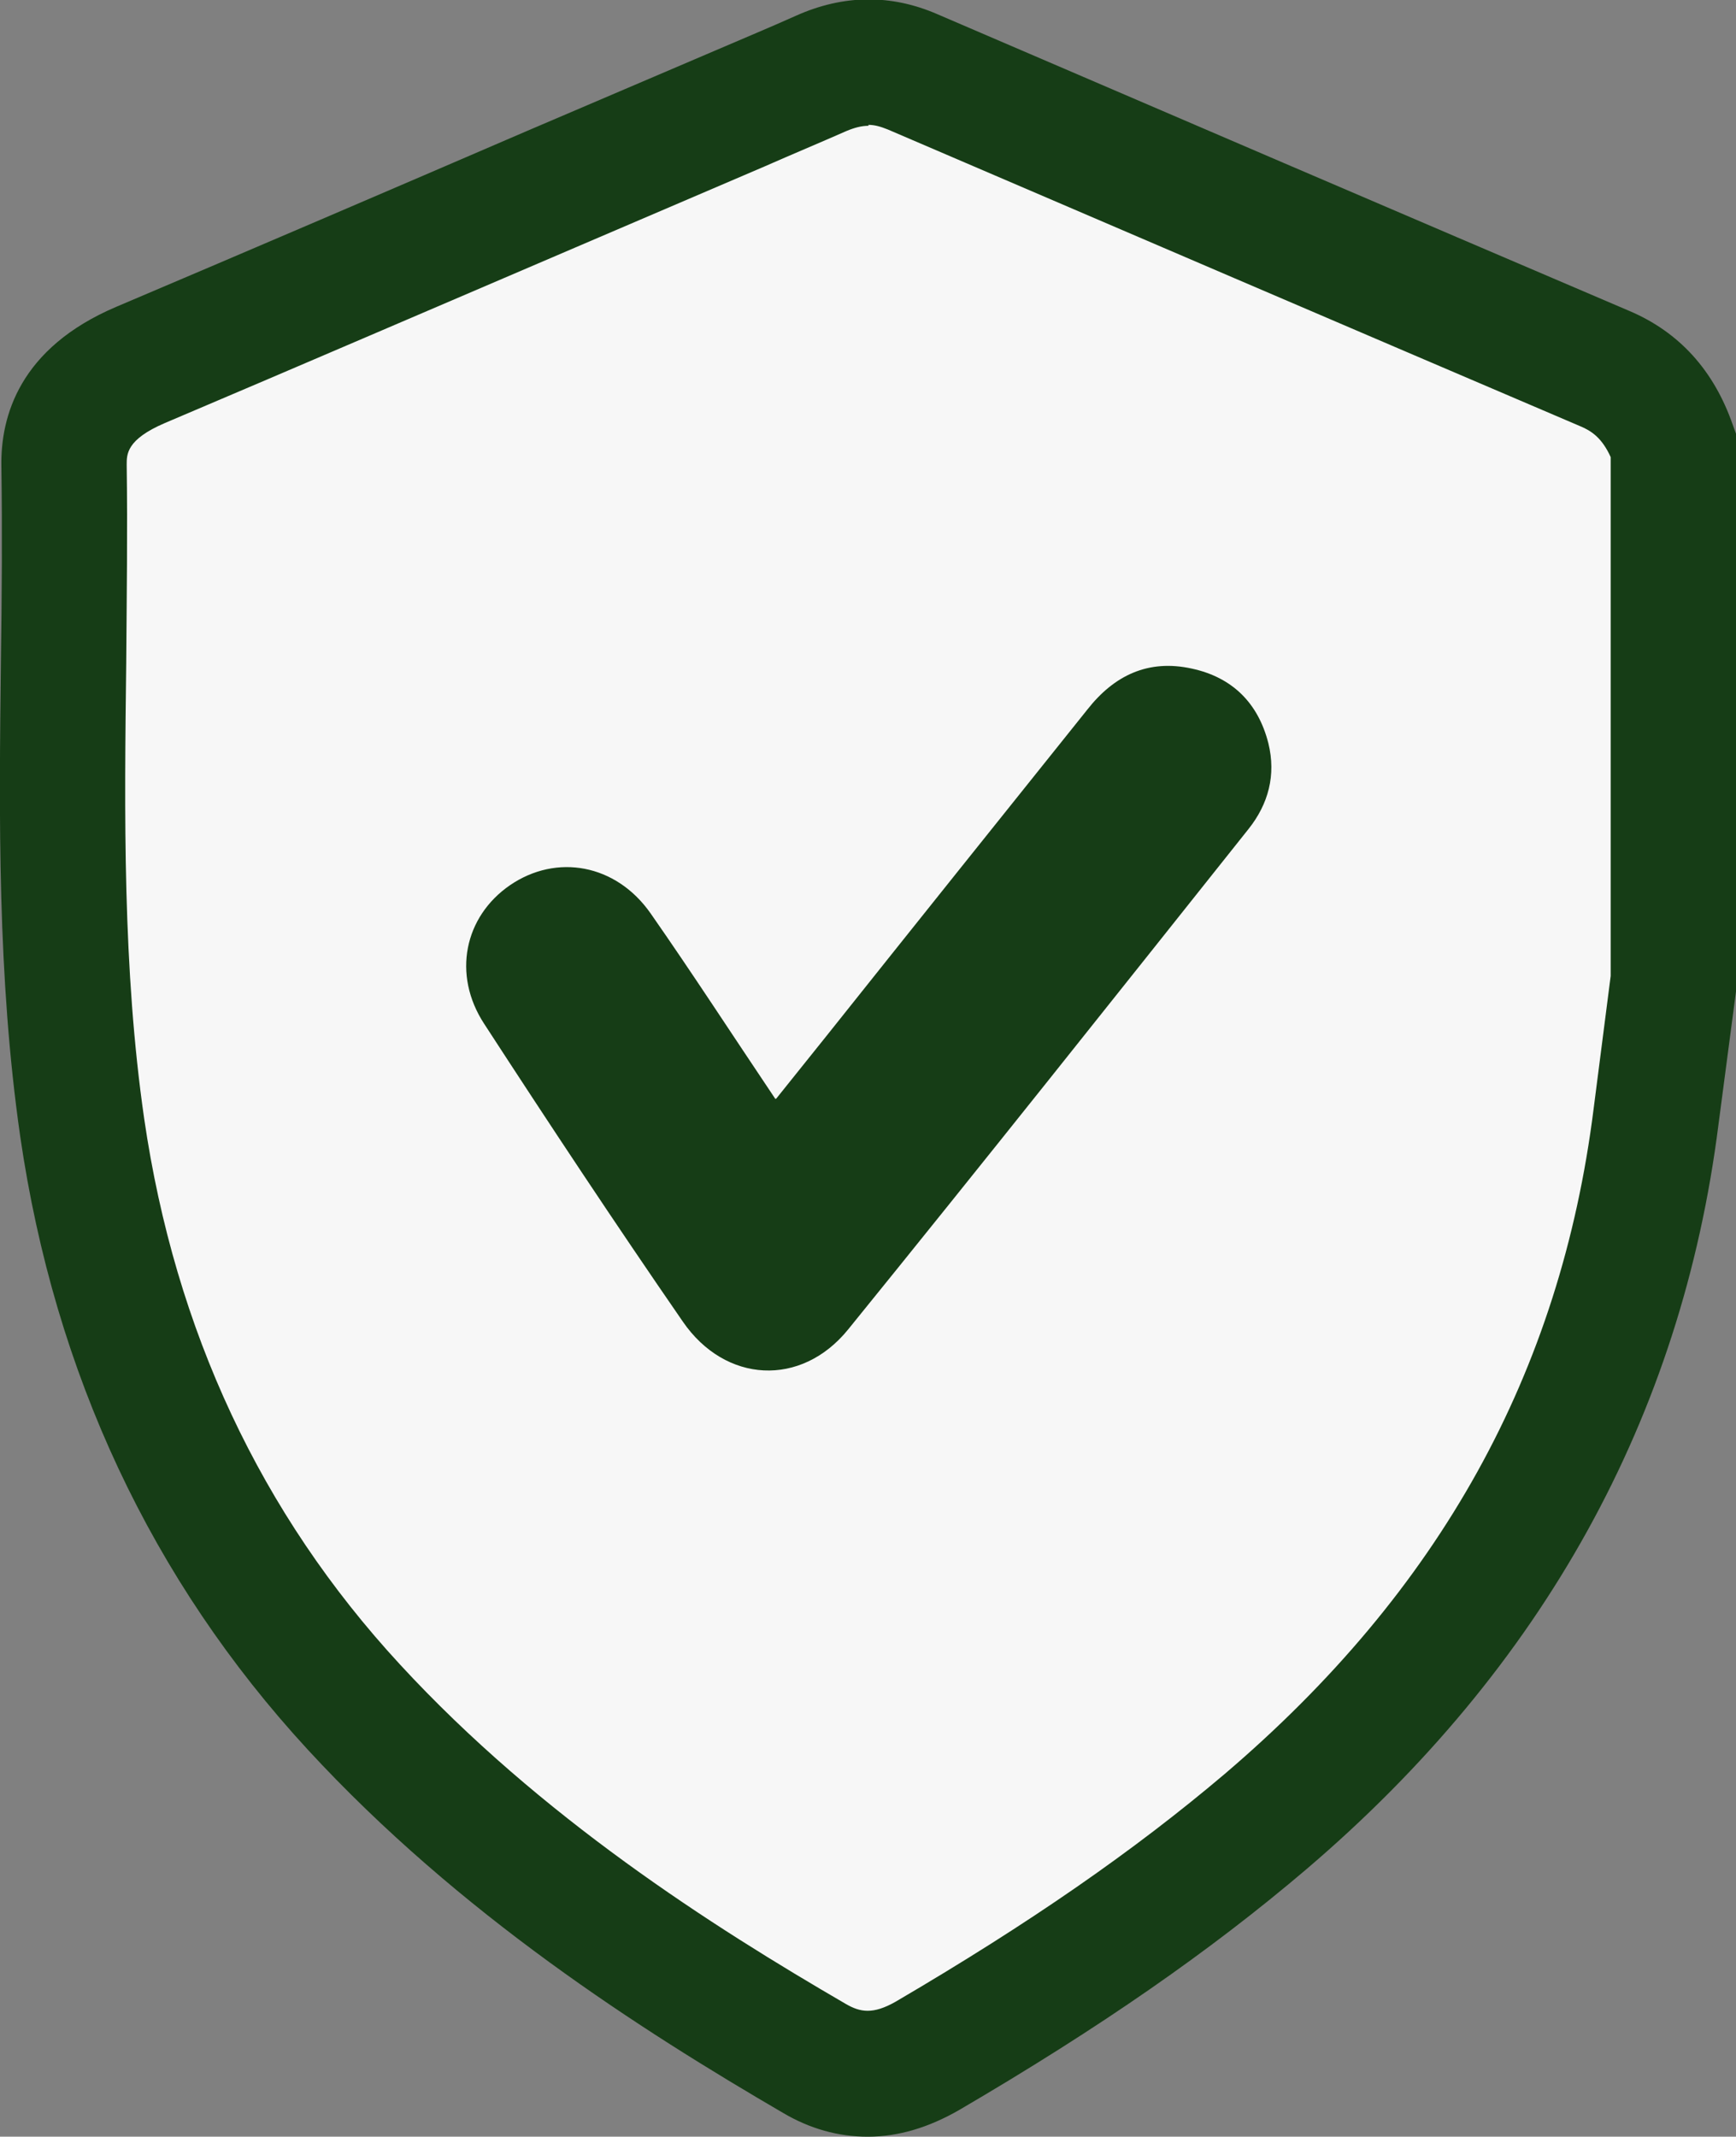 <svg xmlns="http://www.w3.org/2000/svg" id="Layer_2" data-name="Layer 2" viewBox="0 0 37.68 46.37"><rect x="0" y="0" width="37.68" height="46.37" fill="#808080" stroke="none"/><defs><style>      .cls-1 {        fill: #163d16;      }      .cls-2 {        fill: #f7f7f7;      }    </style></defs><g id="Layer_1-2" data-name="Layer 1"><g><path class="cls-2" d="m36.32,21.27c-.13.99-.26,1.97-.38,2.96-.79,6.23-3.74,11.26-8.48,15.3-2.27,1.94-4.76,3.57-7.33,5.08-.82.48-1.63.53-2.45.05-3.65-2.13-7.11-4.5-9.99-7.62-3.29-3.57-5.2-7.78-5.89-12.57-.69-4.78-.32-9.58-.39-14.37-.02-1.11.67-1.77,1.66-2.18,4.05-1.72,8.1-3.46,12.15-5.2.88-.38,1.76-.74,2.63-1.13.66-.29,1.31-.31,1.98-.02,5.01,2.15,10.01,4.3,15.03,6.44.77.33,1.22.9,1.48,1.67v11.6Z"></path><path class="cls-1" d="m18.83,46.37c-.63,0-1.25-.17-1.84-.52-3.07-1.79-7.01-4.3-10.31-7.88-3.39-3.68-5.49-8.16-6.24-13.3C-.06,21.2-.02,17.71.02,14.34c.02-1.41.03-2.81.01-4.22-.02-1.09.4-2.57,2.49-3.46,2.97-1.26,5.93-2.53,8.9-3.81l4.12-1.76c.58-.25,1.16-.49,1.74-.75,1.03-.46,2.06-.47,3.07-.03,5,2.15,10.01,4.3,15.02,6.44,1.08.46,1.83,1.29,2.24,2.47l.08.22v12s-.39,2.96-.39,2.96c-.8,6.35-3.81,11.79-8.95,16.17-2.08,1.77-4.47,3.43-7.53,5.22-.66.38-1.32.58-1.98.58Zm.02-43.64c-.15,0-.3.04-.47.11-.59.26-1.19.51-1.78.77l-4.11,1.76c-2.97,1.27-5.94,2.55-8.91,3.81-.84.36-.83.68-.83.91.02,1.43,0,2.86-.01,4.29-.04,3.27-.08,6.65.39,9.9.67,4.59,2.53,8.57,5.55,11.84,3.05,3.31,6.77,5.68,9.68,7.37.31.18.59.23,1.08-.05,2.92-1.71,5.18-3.28,7.14-4.94,4.67-3.98,7.29-8.7,8.01-14.44l.37-2.88v-11.26c-.19-.42-.42-.57-.66-.67-5.01-2.14-10.02-4.29-15.03-6.44-.15-.06-.28-.1-.42-.1Z"></path><path class="cls-1" d="m16.83,23.85c-.96-1.43-1.81-2.74-2.71-4.03-.75-1.07-2.04-1.3-3.05-.61-.99.68-1.26,1.94-.56,3.01,1.41,2.17,2.84,4.33,4.31,6.46.92,1.34,2.57,1.43,3.59.17,2.92-3.6,5.8-7.23,8.69-10.86.43-.54.6-1.17.43-1.86-.22-.87-.78-1.43-1.66-1.62-.95-.21-1.69.15-2.27.89-1.89,2.36-3.78,4.72-5.66,7.08-.35.44-.7.87-1.09,1.36Z"></path></g></g></svg>